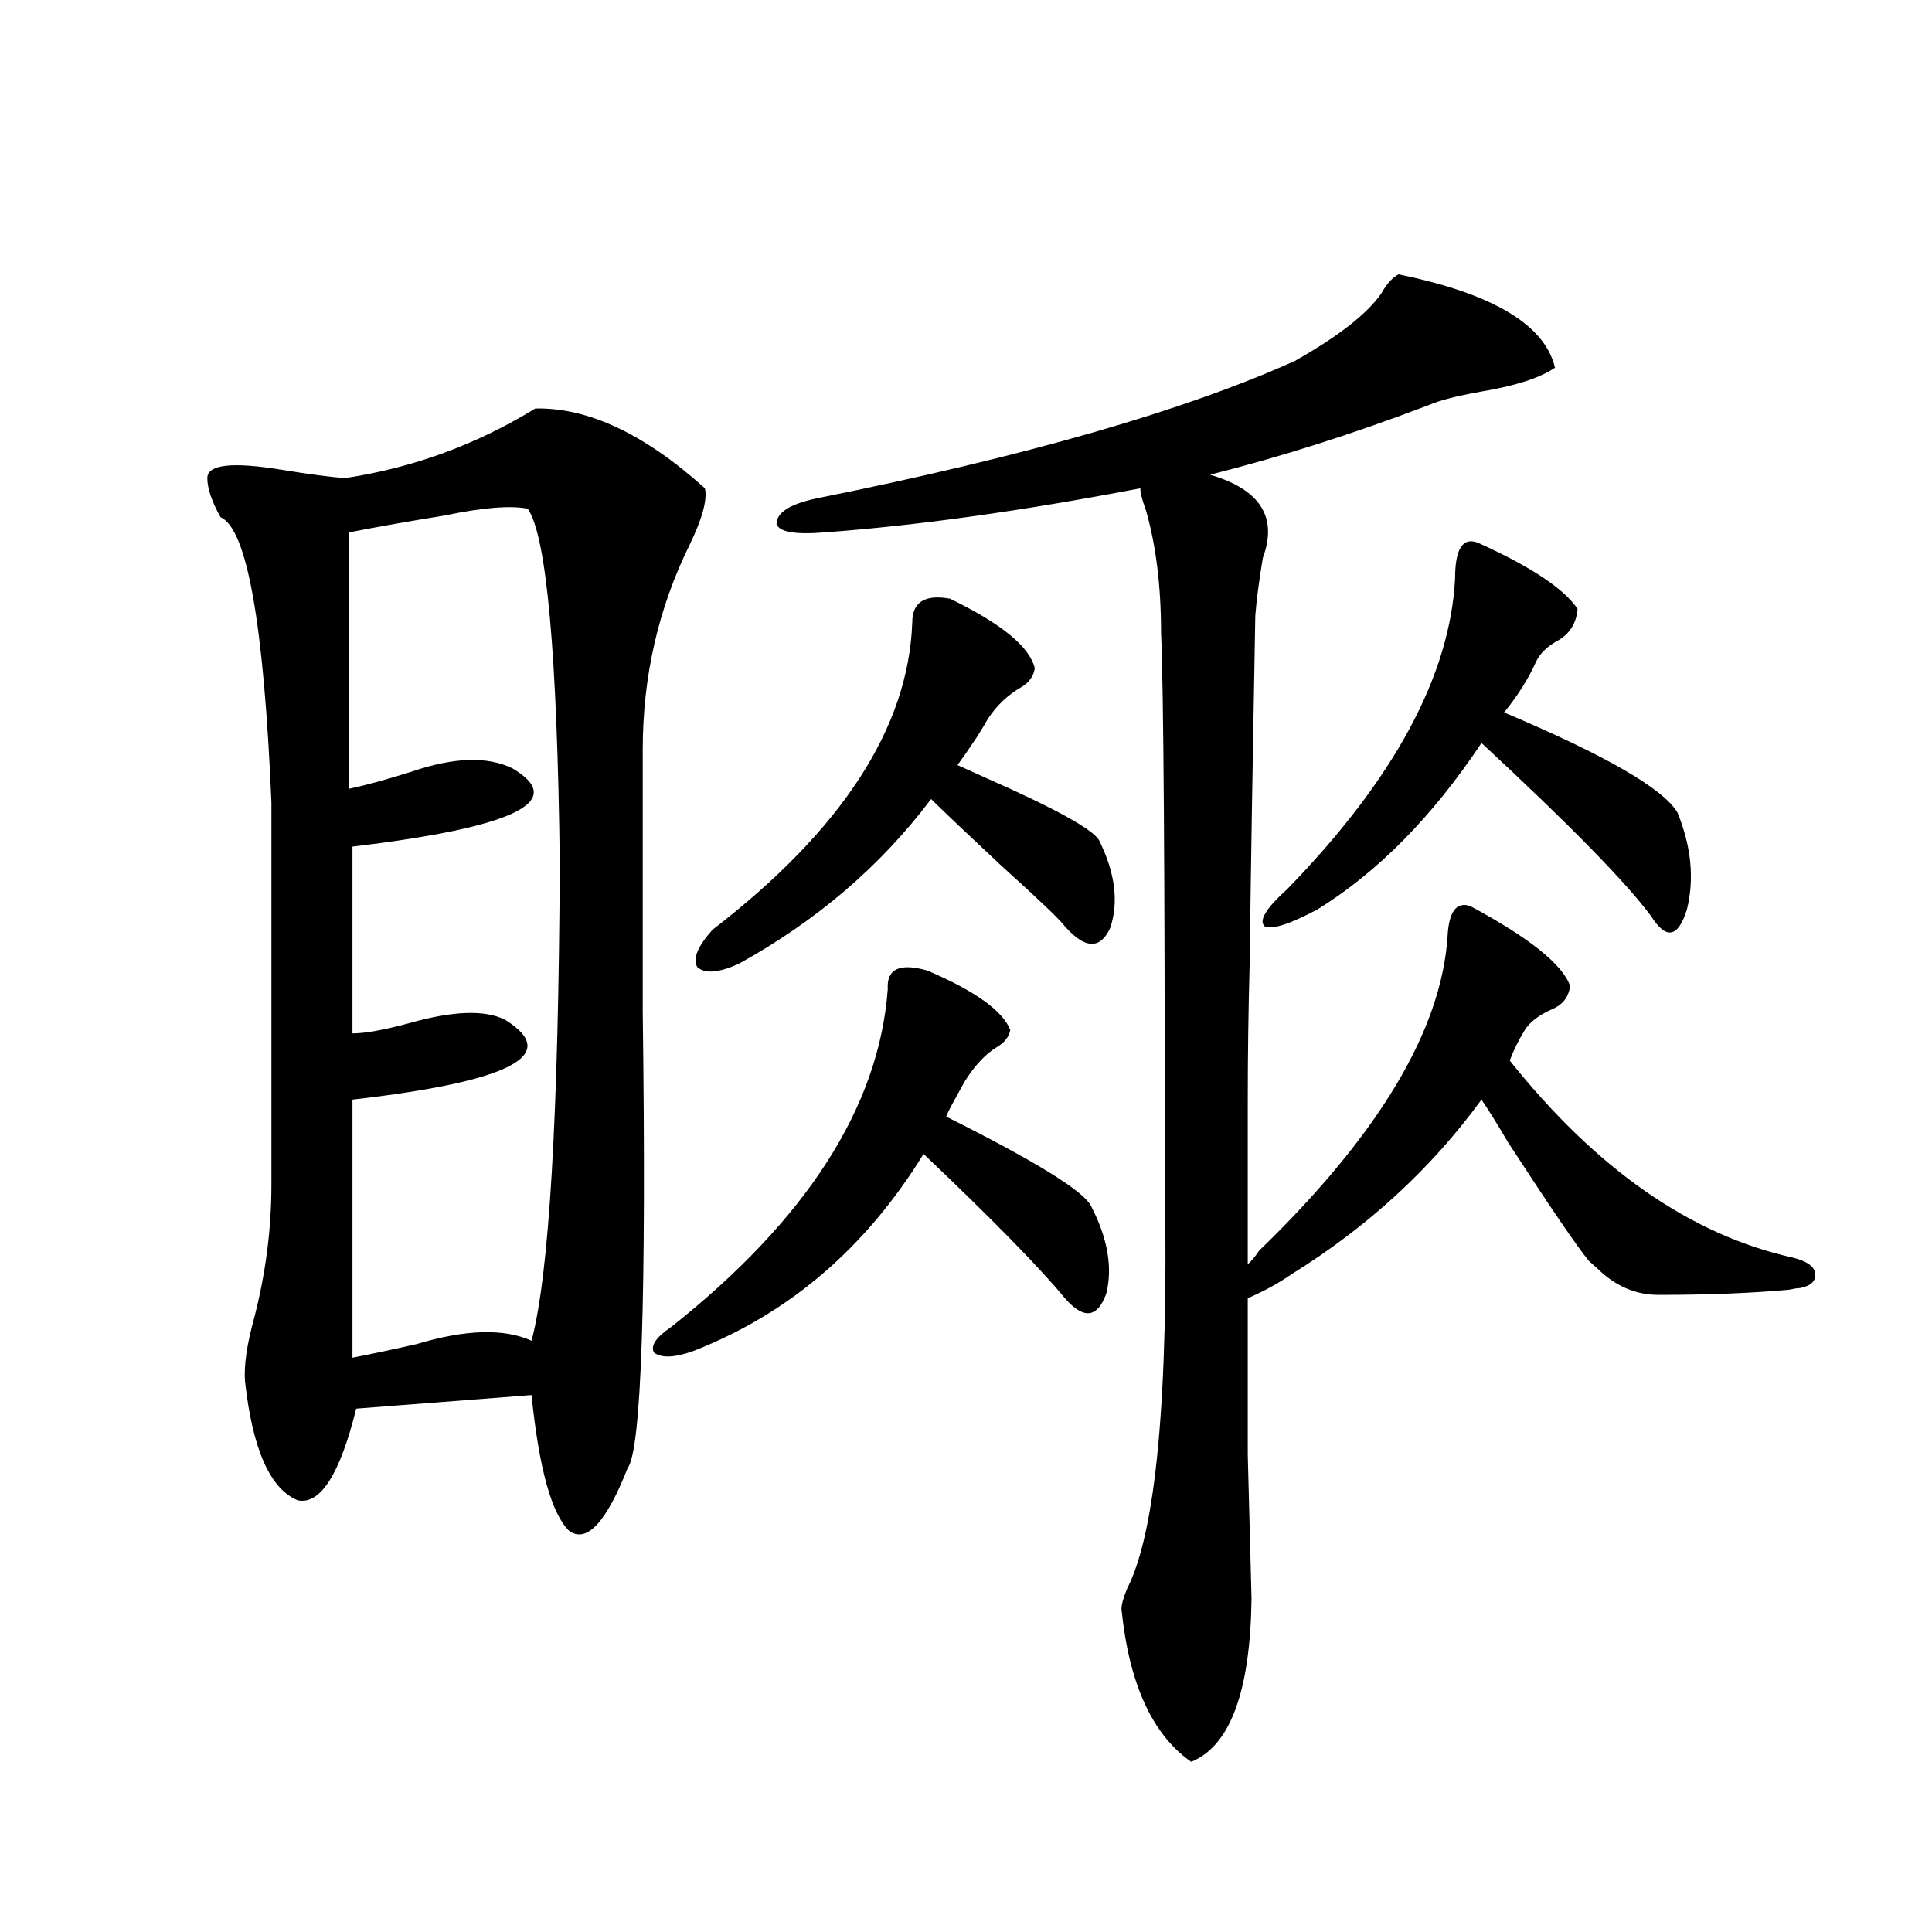 <?xml version="1.0" encoding="utf-8"?>
<!-- Generator: Adobe Illustrator 16.0.0, SVG Export Plug-In . SVG Version: 6.00 Build 0)  -->
<!DOCTYPE svg PUBLIC "-//W3C//DTD SVG 1.1//EN" "http://www.w3.org/Graphics/SVG/1.1/DTD/svg11.dtd">
<svg version="1.1" id="图层_1" xmlns="http://www.w3.org/2000/svg" xmlns:xlink="http://www.w3.org/1999/xlink" x="0px" y="0px"
	 width="1000px" height="1000px" viewBox="0 0 1000 1000" enable-background="new 0 0 1000 1000" xml:space="preserve">
<path d="M277.067,211.438c27.316-0.577,56.584,13.184,87.803,41.309c1.296,5.864-1.311,15.532-7.805,29.004
	c-16.265,32.821-24.39,68.267-24.39,106.348c0,33.989,0,79.102,0,135.352c1.951,148.247-0.656,227.06-7.805,236.426
	c-11.067,28.125-21.143,38.974-30.243,32.52c-9.116-8.789-15.609-32.218-19.512-70.313l-90.729,7.031
	c-8.46,33.989-18.536,49.81-30.243,47.461c-14.314-5.851-23.414-26.367-27.316-61.523c-0.656-8.198,0.976-19.336,4.878-33.398
	c5.854-22.852,8.78-45.703,8.78-68.555V415.344c-3.902-92.573-12.683-141.792-26.341-147.656
	c-4.558-8.198-6.829-14.941-6.829-20.215c0-7.031,12.683-8.487,38.048-4.395c14.298,2.349,25.365,3.817,33.17,4.395
	C213.654,242.199,246.488,230.196,277.067,211.438z M273.165,263.293c-9.116-1.758-23.414-0.577-42.926,3.516
	c-18.216,2.938-34.801,5.864-49.755,8.789v132.715c8.445-1.758,19.176-4.683,32.194-8.789c22.103-7.608,39.664-8.198,52.682-1.758
	c28.612,17.001,0.976,30.474-82.925,40.43v96.68c6.494,0,16.25-1.758,29.268-5.273c22.759-6.44,39.344-7.031,49.755-1.758
	c29.268,18.169,2.927,31.942-79.022,41.309v133.594c9.1-1.758,20.152-4.093,33.17-7.031c25.365-7.608,45.197-8.198,59.511-1.758
	c9.1-33.976,13.978-116.304,14.634-246.973C288.438,338.591,282.92,277.355,273.165,263.293z M479.989,502.355
	c24.71,10.547,39.023,20.806,42.926,30.762c-0.656,3.516-2.927,6.454-6.829,8.789c-5.854,3.516-11.387,9.38-16.585,17.578
	c-1.311,2.349-2.927,5.273-4.878,8.789c-2.607,4.696-4.238,7.91-4.878,9.668c46.828,23.442,71.858,38.974,75.12,46.582
	c8.445,16.411,11.052,31.353,7.805,44.824c-4.558,12.896-11.707,13.774-21.463,2.637c-13.018-15.82-37.407-40.718-73.169-74.707
	c-29.923,48.642-69.602,82.617-119.021,101.953c-9.756,3.516-16.585,3.817-20.487,0.879c-1.951-3.516,0.976-7.91,8.78-13.184
	c70.242-55.659,107.635-113.956,112.192-174.902C458.846,501.477,465.675,498.263,479.989,502.355z M491.696,309.875
	c26.661,12.896,41.295,24.911,43.901,36.035c-0.656,4.106-2.927,7.333-6.829,9.668c-7.164,4.106-13.018,9.668-17.561,16.699
	c-1.311,2.349-3.262,5.575-5.854,9.668c-3.902,5.864-7.165,10.547-9.756,14.063c3.902,1.758,9.1,4.106,15.609,7.031
	c34.466,15.243,53.657,25.79,57.56,31.641c8.445,17.001,10.396,32.231,5.854,45.703c-5.213,11.138-13.018,10.849-23.414-0.879
	c-2.607-3.516-13.658-14.063-33.17-31.641c-16.92-15.82-28.948-27.246-36.097-34.277c-26.021,34.579-59.191,62.993-99.51,85.254
	c-10.411,4.696-17.561,5.273-21.463,1.758c-2.607-4.093,0-10.547,7.805-19.336c66.98-51.554,101.461-104.59,103.412-159.082
	C472.184,311.633,478.678,307.54,491.696,309.875z M723.885,142.004c48.779,9.97,75.76,26.079,80.974,48.34
	c-7.805,5.273-20.487,9.38-38.048,12.305c-13.018,2.349-22.118,4.696-27.316,7.031c-38.383,14.653-76.096,26.669-113.168,36.035
	c26.006,7.622,35.121,21.973,27.316,43.066c-1.951,11.728-3.262,21.685-3.902,29.883c-1.311,70.313-2.286,130.38-2.927,180.176
	c-0.656,24.032-0.976,47.763-0.976,71.191c0,19.927,0,48.052,0,84.375c1.951-1.758,3.902-4.093,5.854-7.031
	c61.782-59.766,94.297-113.956,97.559-162.598c0.64-12.882,4.543-18.155,11.707-15.82c30.563,16.411,47.804,30.185,51.706,41.309
	c-0.656,5.864-3.902,9.97-9.756,12.305c-6.509,2.938-11.067,6.454-13.658,10.547c-3.262,5.273-5.854,10.547-7.805,15.82
	c44.877,56.25,93.656,90.239,146.338,101.953c7.149,1.758,11.051,4.395,11.707,7.91c0.64,4.106-1.951,6.743-7.805,7.91
	c-1.311,0-3.262,0.302-5.854,0.879c-19.512,1.758-41.95,2.637-67.315,2.637c-11.707,0-22.118-4.395-31.219-13.184
	c-1.951-1.758-3.582-3.214-4.878-4.395c-5.854-7.031-19.847-27.534-41.95-61.523c-5.854-9.956-10.411-17.276-13.658-21.973
	c-26.021,35.747-58.87,65.918-98.534,90.527c-5.854,4.106-12.683,7.91-20.487,11.426l-1.951,0.879c0,32.821,0,59.766,0,80.859
	c0.64,24.032,1.296,48.931,1.951,74.707c-0.656,48.038-11.067,76.163-31.219,84.375c-20.167-14.063-32.194-40.43-36.097-79.102
	c0-2.349,0.976-5.864,2.927-10.547c14.954-29.292,21.463-99.015,19.512-209.18c0-162.886-0.656-258.097-1.951-285.645
	c0-24.019-2.607-45.112-7.805-63.281c-1.951-5.273-2.927-9.077-2.927-11.426c-61.142,11.728-115.775,19.336-163.898,22.852
	c-14.969,1.181-23.094-0.288-24.39-4.395c0-5.851,6.829-10.245,20.487-13.184c107.955-21.671,190.559-45.401,247.799-71.191
	c22.759-12.882,37.713-24.609,44.877-35.156C717.697,146.989,720.623,143.762,723.885,142.004z M764.86,280.871
	c27.316,12.305,44.542,23.73,51.706,34.277c-0.656,7.622-4.238,13.184-10.731,16.699c-5.213,2.938-8.78,6.454-10.731,10.547
	c-3.902,8.789-9.436,17.578-16.585,26.367c52.682,22.274,82.59,39.551,89.754,51.855c7.149,17.578,8.78,34.277,4.878,50.098
	c-4.558,14.653-10.731,15.82-18.536,3.516c-13.018-17.578-42.285-47.461-87.803-89.648c-25.365,38.095-53.657,66.797-84.876,86.133
	c-14.314,7.622-23.414,10.547-27.316,8.789c-3.262-2.925,0.64-9.366,11.707-19.336c55.273-56.827,84.22-110.44,86.827-160.84
	C753.153,284.099,757.055,277.946,764.86,280.871z"/>
</svg>
